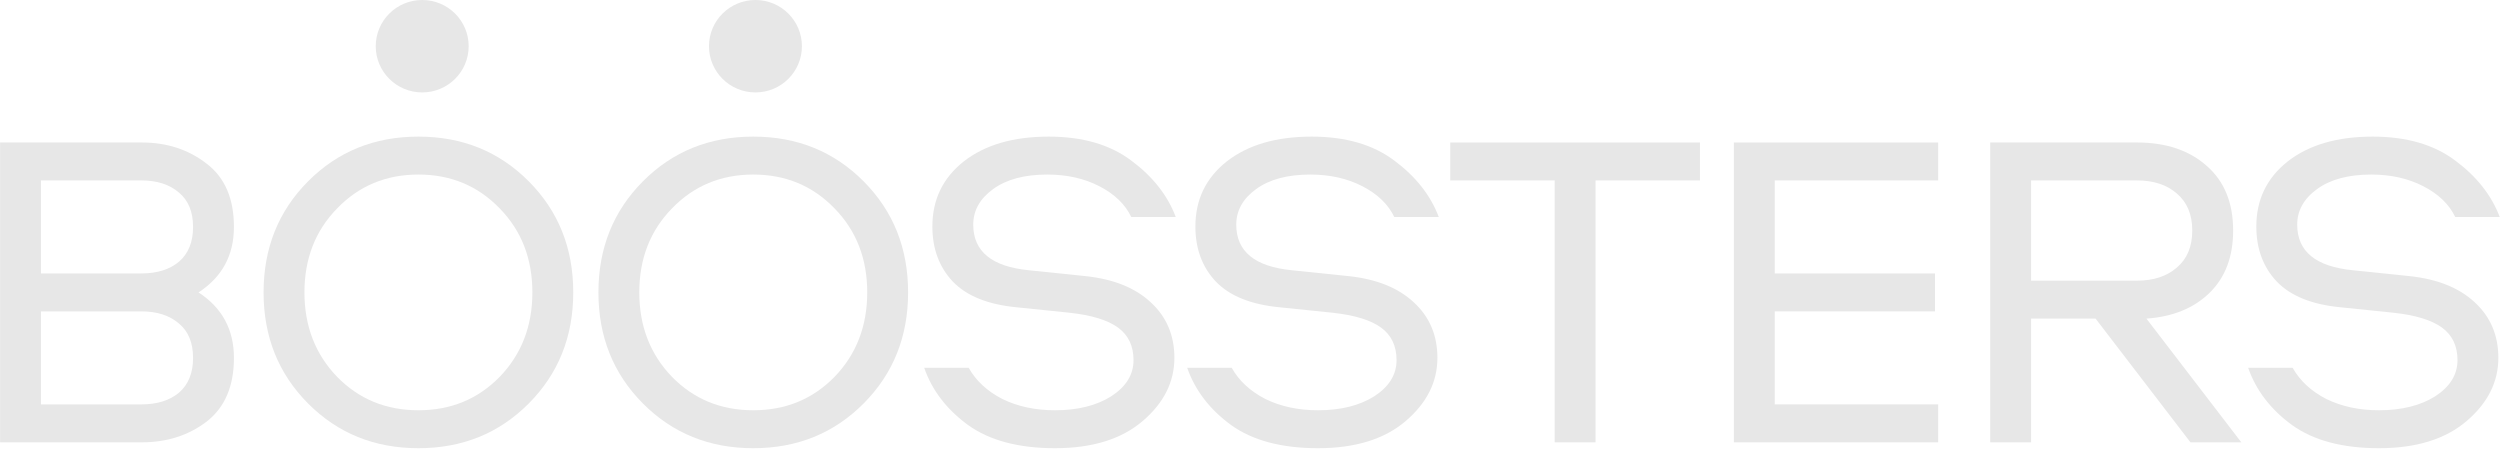 <?xml version="1.0" encoding="UTF-8"?> <svg xmlns="http://www.w3.org/2000/svg" width="1821" height="327" viewBox="0 0 1821 327" fill="none"> <g clip-path="url(#clip0_392_1277)"> <path d="M0.07 103.786H103.261C121.562 103.786 137.327 108.939 150.556 119.245C163.786 129.332 170.401 144.682 170.401 165.295C170.401 185.907 161.802 201.805 144.603 212.989C161.802 224.172 170.401 240.07 170.401 260.682C170.401 281.295 163.786 296.754 150.556 307.061C137.327 317.148 121.562 322.191 103.261 322.191H0.07V103.786ZM130.381 286.01C137.217 280.089 140.634 271.647 140.634 260.682C140.634 249.718 137.217 241.386 130.381 235.684C123.546 229.764 114.396 226.803 102.93 226.803H29.837V294.562H102.93C114.396 294.562 123.546 291.711 130.381 286.01ZM130.381 190.622C137.217 184.701 140.634 176.259 140.634 165.295C140.634 154.331 137.217 145.998 130.381 140.296C123.546 134.376 114.396 131.416 102.93 131.416H29.837V199.174H102.93C114.396 199.174 123.546 196.323 130.381 190.622Z" fill="#E7E7E7"></path> <path d="M224.401 132.073C246.009 110.364 272.799 99.51 304.77 99.51C336.742 99.51 363.532 110.364 385.14 132.073C406.748 153.782 417.552 180.754 417.552 212.989C417.552 245.223 406.748 272.195 385.14 293.904C363.532 315.613 336.742 326.467 304.77 326.467C272.799 326.467 246.009 315.613 224.401 293.904C202.792 272.195 191.988 245.223 191.988 212.989C191.988 180.754 202.792 153.782 224.401 132.073ZM363.973 151.809C348.097 135.363 328.363 127.14 304.77 127.14C281.178 127.14 261.444 135.363 245.568 151.809C229.693 168.036 221.755 188.429 221.755 212.989C221.755 237.548 229.693 258.051 245.568 274.497C261.444 290.724 281.178 298.838 304.77 298.838C328.363 298.838 348.097 290.724 363.973 274.497C379.848 258.051 387.786 237.548 387.786 212.989C387.786 188.429 379.848 168.036 363.973 151.809Z" fill="#E7E7E7"></path> <path d="M468.307 132.073C489.915 110.364 516.705 99.51 548.677 99.51C580.648 99.51 607.438 110.364 629.046 132.073C650.655 153.782 661.459 180.754 661.459 212.989C661.459 245.223 650.655 272.195 629.046 293.904C607.438 315.613 580.648 326.467 548.677 326.467C516.705 326.467 489.915 315.613 468.307 293.904C446.699 272.195 435.895 245.223 435.895 212.989C435.895 180.754 446.699 153.782 468.307 132.073ZM607.879 151.809C592.003 135.363 572.269 127.14 548.677 127.14C525.084 127.14 505.35 135.363 489.474 151.809C473.599 168.036 465.661 188.429 465.661 212.989C465.661 237.548 473.599 258.051 489.474 274.497C505.35 290.724 525.084 298.838 548.677 298.838C572.269 298.838 592.003 290.724 607.879 274.497C623.754 258.051 631.692 237.548 631.692 212.989C631.692 188.429 623.754 168.036 607.879 151.809Z" fill="#E7E7E7"></path> <path d="M673.188 267.919H705.6C710.892 277.348 719.05 284.913 730.075 290.615C741.32 296.097 754.108 298.838 768.44 298.838C784.977 298.838 798.648 295.439 809.452 288.641C820.256 281.624 825.658 272.853 825.658 262.327C825.658 252.021 821.91 244.127 814.413 238.645C806.916 233.163 795.12 229.544 779.024 227.79L740.658 223.843C719.711 221.87 704.167 215.62 694.024 205.094C684.102 194.569 679.141 181.193 679.141 164.966C679.141 145.45 686.748 129.661 701.962 117.601C717.396 105.54 738.012 99.51 763.81 99.51C788.505 99.51 808.57 105.321 824.005 116.943C839.66 128.565 850.464 142.27 856.417 158.058H824.005C819.595 148.848 811.878 141.393 800.853 135.692C789.828 129.99 777.15 127.14 762.818 127.14C746.281 127.14 733.162 130.648 723.46 137.665C713.758 144.682 708.907 153.344 708.907 163.65C708.907 183.166 722.468 194.24 749.588 196.871L790.931 201.147C811.216 203.34 826.981 209.699 838.226 220.225C849.692 230.75 855.425 244.236 855.425 260.682C855.425 278.225 847.708 293.575 832.273 306.732C816.839 319.889 795.561 326.467 768.44 326.467C741.981 326.467 720.924 320.875 705.269 309.692C689.614 298.289 678.92 284.365 673.188 267.919Z" fill="#E7E7E7"></path> <path d="M864.77 267.919H897.182C902.474 277.348 910.632 284.913 921.657 290.615C932.902 296.097 945.69 298.838 960.022 298.838C976.56 298.838 990.235 295.439 1001.04 288.641C1011.84 281.624 1017.25 272.853 1017.25 262.327C1017.25 252.021 1013.49 244.127 1006 238.645C998.503 233.163 986.705 229.544 970.603 227.79L932.24 223.843C911.294 221.87 895.749 215.62 885.606 205.094C875.684 194.569 870.723 181.193 870.723 164.966C870.723 145.45 878.33 129.661 893.544 117.601C908.978 105.54 929.594 99.51 955.392 99.51C980.09 99.51 1000.16 105.321 1015.59 116.943C1031.24 128.565 1042.05 142.27 1048 158.058H1015.59C1011.18 148.848 1003.46 141.393 992.44 135.692C981.415 129.99 968.737 127.14 954.4 127.14C937.863 127.14 924.744 130.648 915.042 137.665C905.34 144.682 900.489 153.344 900.489 163.65C900.489 183.166 914.05 194.24 941.17 196.871L982.517 201.147C1002.8 203.34 1018.56 209.699 1029.81 220.225C1041.28 230.75 1047.01 244.236 1047.01 260.682C1047.01 278.225 1039.29 293.575 1023.86 306.732C1008.43 319.889 987.14 326.467 960.022 326.467C933.563 326.467 912.506 320.875 896.851 309.692C881.196 298.289 870.502 284.365 864.77 267.919Z" fill="#E7E7E7"></path> <path d="M1056.36 103.786H1238.26V131.416H1162.19V322.191H1132.43V131.416H1056.36V103.786Z" fill="#E7E7E7"></path> <path d="M1411.77 131.416H1292.71V199.174H1409.45V226.803H1292.71V294.562H1411.77V322.191H1262.94V103.786H1411.77V131.416Z" fill="#E7E7E7"></path> <path d="M1626.62 167.926C1626.62 187.004 1620.88 202.134 1609.42 213.317C1597.95 224.501 1582.63 230.75 1563.45 232.066L1632.57 322.191H1595.53L1526.41 232.066H1479.44V322.191H1449.67V103.786H1556.5C1577.67 103.786 1594.65 109.487 1607.44 120.89C1620.23 132.073 1626.62 147.752 1626.62 167.926ZM1585.6 194.898C1593.11 188.539 1596.85 179.548 1596.85 167.926C1596.85 156.304 1593.11 147.313 1585.6 140.954C1578.33 134.595 1568.63 131.416 1556.5 131.416H1479.44V204.437H1556.5C1568.63 204.437 1578.33 201.257 1585.6 194.898Z" fill="#E7E7E7"></path> <path d="M1637.57 267.919H1669.97C1675.27 277.348 1683.43 284.913 1694.45 290.615C1705.7 296.097 1718.48 298.838 1732.81 298.838C1749.35 298.838 1763.02 295.439 1773.83 288.641C1784.63 281.624 1790.04 272.853 1790.04 262.327C1790.04 252.021 1786.28 244.127 1778.79 238.645C1771.29 233.163 1759.5 229.544 1743.4 227.79L1705.04 223.843C1684.09 221.87 1668.54 215.62 1658.4 205.094C1648.48 194.569 1643.51 181.193 1643.51 164.966C1643.51 145.45 1651.12 129.661 1666.34 117.601C1681.77 105.54 1702.39 99.51 1728.19 99.51C1752.88 99.51 1772.95 105.321 1788.38 116.943C1804.04 128.565 1814.84 142.27 1820.8 158.058H1788.38C1783.97 148.848 1776.25 141.393 1765.23 135.692C1754.21 129.99 1741.53 127.14 1727.19 127.14C1710.66 127.14 1697.53 130.648 1687.83 137.665C1678.14 144.682 1673.28 153.344 1673.28 163.65C1673.28 183.166 1686.85 194.24 1713.97 196.871L1755.31 201.147C1775.6 203.34 1791.36 209.699 1802.61 220.225C1814.07 230.75 1819.8 244.236 1819.8 260.682C1819.8 278.225 1812.08 293.575 1796.65 306.732C1781.22 319.889 1759.94 326.467 1732.81 326.467C1706.35 326.467 1685.3 320.875 1669.64 309.692C1653.99 298.289 1643.3 284.365 1637.57 267.919Z" fill="#E7E7E7"></path> <path d="M341.379 33.662C341.379 52.253 326.225 67.323 307.531 67.323C288.838 67.323 273.684 52.253 273.684 33.662C273.684 15.071 288.838 0 307.531 0C326.225 0 341.379 15.071 341.379 33.662Z" fill="#E7E7E7"></path> <path d="M584.113 33.662C584.113 52.253 568.959 67.323 550.266 67.323C531.572 67.323 516.418 52.253 516.418 33.662C516.418 15.071 531.572 0 550.266 0C568.959 0 584.113 15.071 584.113 33.662Z" fill="#E7E7E7"></path> </g> <defs> <clipPath id="clip0_392_1277"> <rect width="1821" height="327" fill="white"></rect> </clipPath> </defs> </svg> 